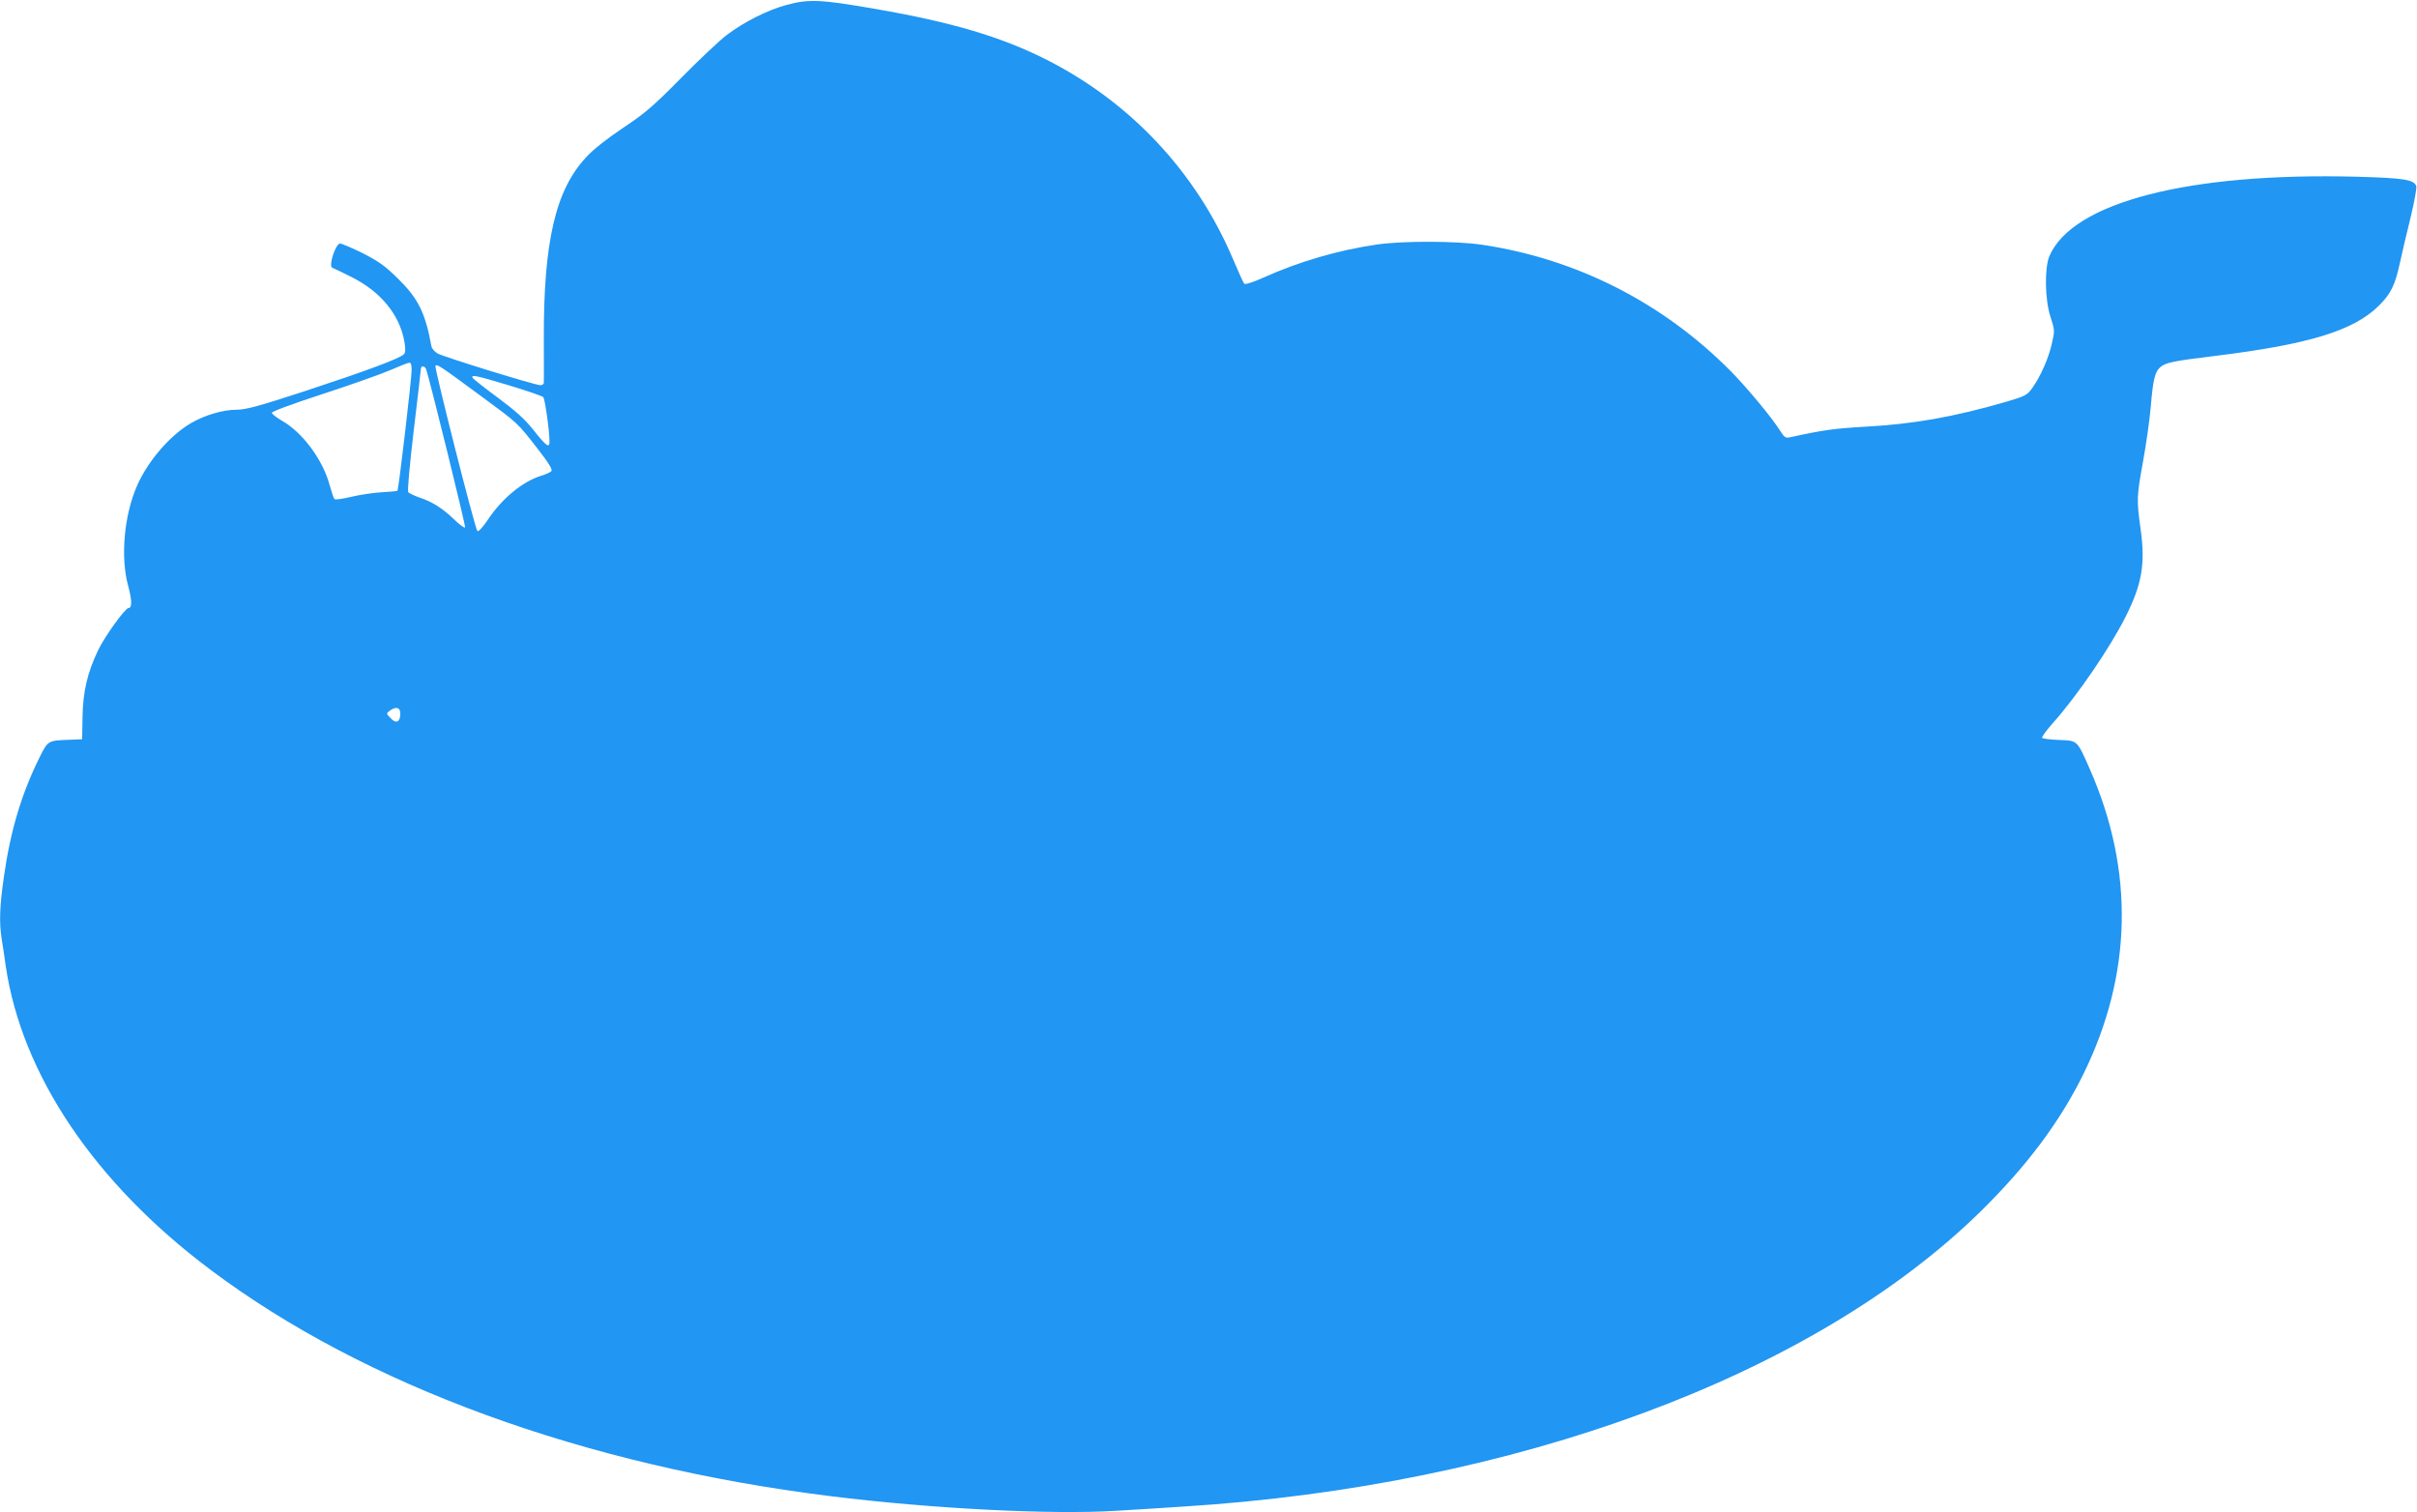 <?xml version="1.0" standalone="no"?>
<!DOCTYPE svg PUBLIC "-//W3C//DTD SVG 20010904//EN"
 "http://www.w3.org/TR/2001/REC-SVG-20010904/DTD/svg10.dtd">
<svg version="1.0" xmlns="http://www.w3.org/2000/svg"
 width="1280pt" height="801pt" viewBox="0 0 1280 801"
 preserveAspectRatio="xMidYMid meet">
<g transform="translate(0,801) scale(0.1,-0.1)"
fill="#2196f3" stroke="none">
<path d="M4166 7984 c-101 -27 -226 -90 -318 -160 -35 -26 -142 -127 -238
-224 -151 -153 -194 -190 -310 -267 -85 -57 -158 -114 -196 -156 -162 -173
-226 -447 -224 -967 0 -118 1 -221 0 -227 0 -7 -8 -13 -18 -13 -29 0 -513 150
-545 168 -15 9 -30 26 -32 37 -33 179 -69 253 -179 361 -67 66 -101 90 -185
133 -57 28 -111 51 -120 51 -24 0 -63 -121 -41 -128 8 -3 54 -25 103 -50 152
-76 252 -197 278 -338 7 -40 7 -59 -1 -69 -18 -22 -196 -88 -521 -195 -251
-82 -318 -100 -367 -100 -71 0 -166 -28 -239 -70 -111 -64 -229 -200 -287
-332 -69 -157 -89 -379 -47 -532 20 -73 21 -116 2 -116 -18 0 -127 -151 -162
-225 -56 -117 -80 -218 -82 -355 l-2 -115 -70 -3 c-110 -4 -111 -4 -154 -90
-96 -193 -155 -388 -190 -633 -23 -160 -26 -241 -12 -333 6 -34 15 -96 21
-140 85 -577 470 -1150 1085 -1611 817 -613 1977 -1037 3285 -1199 530 -66
1170 -99 1515 -77 104 6 262 16 350 22 1762 110 3335 692 4224 1563 246 242
420 475 545 729 258 526 270 1075 34 1612 -69 157 -65 152 -162 156 -47 2 -88
7 -91 11 -4 4 22 40 58 80 128 144 302 398 385 564 86 172 104 278 78 464 -21
152 -21 169 13 355 16 88 35 219 41 290 12 144 22 185 49 209 28 26 70 34 291
61 498 61 736 134 869 267 63 63 85 108 111 228 11 52 37 161 57 242 19 81 33
154 29 163 -13 34 -66 42 -311 49 -892 24 -1510 -135 -1632 -421 -26 -62 -24
-230 6 -321 23 -71 23 -74 7 -143 -18 -79 -60 -173 -104 -235 -27 -37 -37 -42
-138 -72 -280 -81 -492 -118 -748 -132 -159 -9 -219 -17 -397 -56 -22 -5 -30
0 -50 32 -41 67 -173 226 -260 315 -360 365 -820 599 -1322 673 -137 20 -416
21 -555 1 -202 -29 -412 -90 -603 -176 -50 -23 -95 -37 -99 -32 -5 4 -31 62
-59 128 -196 464 -546 837 -997 1063 -236 118 -496 195 -894 264 -293 51 -356
54 -474 22z m-1986 -1933 c0 -47 -69 -633 -75 -640 -3 -2 -40 -6 -82 -8 -43
-2 -116 -13 -162 -24 -46 -11 -86 -17 -90 -12 -4 4 -15 37 -25 73 -36 135
-144 280 -253 342 -29 17 -53 35 -53 42 0 7 111 48 268 99 147 48 308 105 357
126 50 22 96 40 103 40 8 1 12 -13 12 -38z m365 -137 c201 -148 193 -140 304
-283 57 -73 78 -108 71 -116 -5 -6 -29 -17 -52 -24 -99 -30 -209 -120 -284
-233 -29 -42 -50 -66 -56 -60 -13 13 -228 863 -222 874 7 12 22 2 239 -158z
m-289 142 c17 -44 211 -832 207 -839 -3 -5 -28 13 -57 41 -62 60 -117 95 -185
117 -27 10 -54 22 -59 29 -5 6 7 139 29 326 21 173 38 321 38 328 1 16 20 15
27 -2z m440 -87 c93 -28 174 -56 181 -62 9 -10 33 -177 33 -237 0 -35 -18 -22
-82 59 -48 61 -94 102 -193 176 -71 52 -131 100 -133 105 -6 17 21 11 194 -41z
m-576 -1738 c0 -45 -22 -56 -51 -25 -24 25 -24 26 -5 40 33 24 56 18 56 -15z"/>
</g>
</svg>
